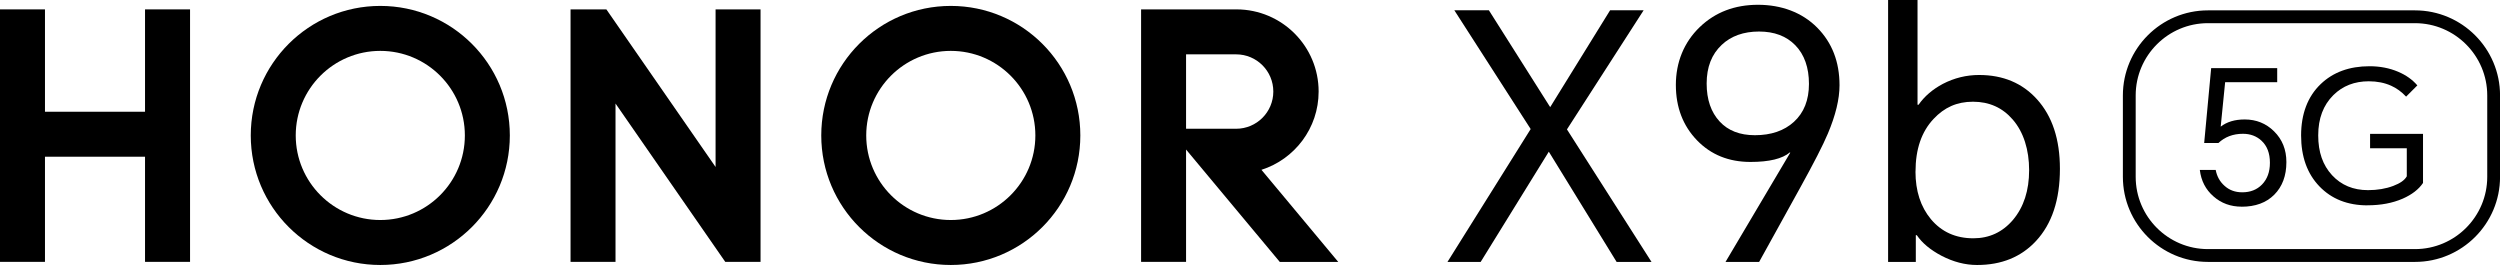 <?xml version="1.0" encoding="UTF-8"?>
<svg id="_图层_2" data-name="图层 2" xmlns="http://www.w3.org/2000/svg" viewBox="0 0 511.44 54.21">
  <g id="_图层_1-2" data-name="图层 1">
    <g>
      <g>
        <path d="M296.12,53.58l17.02-27.18-15.62-24.3h7.07l12.54,19.82,12.26-19.82h6.86l-15.69,24.37,17.3,27.11h-7.14l-13.87-22.55-13.94,22.55h-6.79Z"/>
        <path d="M359.86,53.58h-6.86l13.24-22.34-.07-.07c-1.54,1.31-4.23,1.96-8.06,1.96-4.44,0-8.08-1.47-10.93-4.41-2.89-2.99-4.34-6.77-4.34-11.35s1.63-8.71,4.9-11.84c3.17-3.04,7.14-4.55,11.91-4.55s9.03,1.56,12.12,4.69c3.04,3.08,4.55,7,4.55,11.77,0,2.85-.8,6.14-2.38,9.88-.98,2.34-2.9,6.07-5.74,11.21l-8.33,15.06Zm-10.72-36.49c0,3.27,.89,5.86,2.66,7.77,1.73,1.87,4.13,2.8,7.21,2.8,3.31,0,5.98-.91,7.98-2.73,2.05-1.87,3.08-4.46,3.08-7.77s-.93-6-2.8-7.91c-1.82-1.87-4.3-2.8-7.42-2.8s-5.72,.91-7.63,2.73c-2.05,1.92-3.08,4.55-3.08,7.91Z"/>
        <path d="M386.26,53.58V0h6.02V21.43h.21c1.21-1.73,2.87-3.15,4.97-4.27,2.33-1.21,4.81-1.82,7.42-1.82,4.9,0,8.85,1.66,11.84,4.97,3.13,3.46,4.69,8.2,4.69,14.22,0,6.35-1.64,11.28-4.9,14.78-3.04,3.27-7.05,4.9-12.05,4.9-2.43,0-4.86-.63-7.28-1.89-2.29-1.21-3.97-2.62-5.04-4.2h-.21v5.46h-5.67Zm5.6-18.49c0,3.97,1.05,7.21,3.15,9.74,2.19,2.62,5.09,3.92,8.69,3.92,3.27,0,5.98-1.26,8.12-3.78,2.19-2.61,3.29-6,3.29-10.15s-1.12-7.8-3.36-10.37c-2.1-2.43-4.81-3.64-8.12-3.64s-5.86,1.17-8.05,3.5c-2.48,2.62-3.71,6.21-3.71,10.79Z"/>
      </g>
      <g>
        <polygon points="29.67 1.92 38.88 1.92 38.88 53.57 29.67 53.57 29.67 32.06 9.2 32.06 9.2 53.57 0 53.57 0 1.92 9.2 1.92 9.2 22.86 29.67 22.86 29.67 1.92"/>
        <polygon points="146.39 34.16 124.05 1.92 116.72 1.92 116.72 53.57 125.92 53.57 125.92 21.18 148.37 53.57 155.59 53.57 155.59 1.92 146.39 1.92 146.39 34.16"/>
        <path d="M194.51,1.21c-14.64,0-26.5,11.86-26.5,26.5s11.87,26.5,26.5,26.5,26.5-11.86,26.5-26.5S209.15,1.21,194.51,1.21Zm0,43.8c-9.55,0-17.3-7.75-17.3-17.3s7.75-17.3,17.3-17.3,17.3,7.75,17.3,17.3-7.75,17.3-17.3,17.3Z"/>
        <path d="M258.06,34.74c6.78-2.16,11.7-8.51,11.7-16.01,0-9.27-7.5-16.78-16.76-16.81h0s-19.56,0-19.56,0V53.57h9.2V30.59l19.17,22.99h11.96l-15.7-18.83Zm-15.42-8.41V11.12h10.25c4.2,0,7.6,3.41,7.6,7.61s-3.41,7.61-7.61,7.61h-10.24Z"/>
        <path d="M77.8,1.21c-14.64,0-26.5,11.86-26.5,26.5s11.87,26.5,26.5,26.5,26.5-11.86,26.5-26.5S92.43,1.21,77.8,1.21Zm0,43.8c-9.55,0-17.3-7.75-17.3-17.3s7.75-17.3,17.3-17.3,17.3,7.75,17.3,17.3-7.74,17.3-17.3,17.3Z"/>
      </g>
      <path d="M494.05,53.58h-42.36c-9.59,0-17.4-7.8-17.4-17.4V19.52c0-9.59,7.8-17.4,17.4-17.4h42.36c9.59,0,17.4,7.8,17.4,17.4v16.66c0,9.59-7.8,17.4-17.4,17.4ZM451.69,4.74c-8.15,0-14.78,6.63-14.78,14.78v16.66c0,8.15,6.63,14.78,14.78,14.78h42.36c8.15,0,14.78-6.63,14.78-14.78V19.52c0-8.15-6.63-14.78-14.78-14.78h-42.36Z"/>
      <g>
        <path d="M458.6,42.28c-2.27,0-4.19-.7-5.78-2.11-1.59-1.38-2.52-3.18-2.79-5.4h3.25c.25,1.31,.84,2.38,1.77,3.21,.98,.91,2.2,1.36,3.66,1.36,1.66,0,3.01-.53,4.04-1.59,1.08-1.11,1.62-2.59,1.62-4.45,0-1.96-.58-3.47-1.74-4.53-1.01-.93-2.27-1.4-3.78-1.4-2.01,0-3.69,.63-5.02,1.89h-2.91l1.43-15.32h13.51v2.87h-10.65l-.91,9.1c1.26-.98,2.89-1.47,4.91-1.47,2.37,0,4.37,.81,6,2.42,1.69,1.66,2.53,3.76,2.53,6.3,0,2.79-.83,5.02-2.49,6.68-1.64,1.64-3.86,2.45-6.68,2.45Z"/>
        <path d="M484.34,42.01c-4.08,0-7.36-1.3-9.85-3.89-2.49-2.59-3.74-6.06-3.74-10.42s1.33-7.93,4-10.49c2.54-2.44,5.88-3.66,10-3.66,2.14,0,4.09,.38,5.85,1.13,1.61,.68,2.92,1.61,3.93,2.79l-2.3,2.3c-.91-.98-1.92-1.72-3.06-2.23-1.33-.6-2.86-.91-4.57-.91-2.92,0-5.34,.94-7.25,2.83-2.06,2.04-3.1,4.78-3.1,8.23s.94,6.09,2.83,8.15c1.89,2.04,4.34,3.06,7.36,3.06,1.91,0,3.64-.29,5.17-.87,1.41-.53,2.33-1.18,2.76-1.96v-5.74h-7.51v-2.94h10.83v10.04c-.88,1.31-2.27,2.38-4.15,3.21-2.09,.91-4.49,1.36-7.21,1.36Z"/>
      </g>
    </g>
  </g>
</svg>